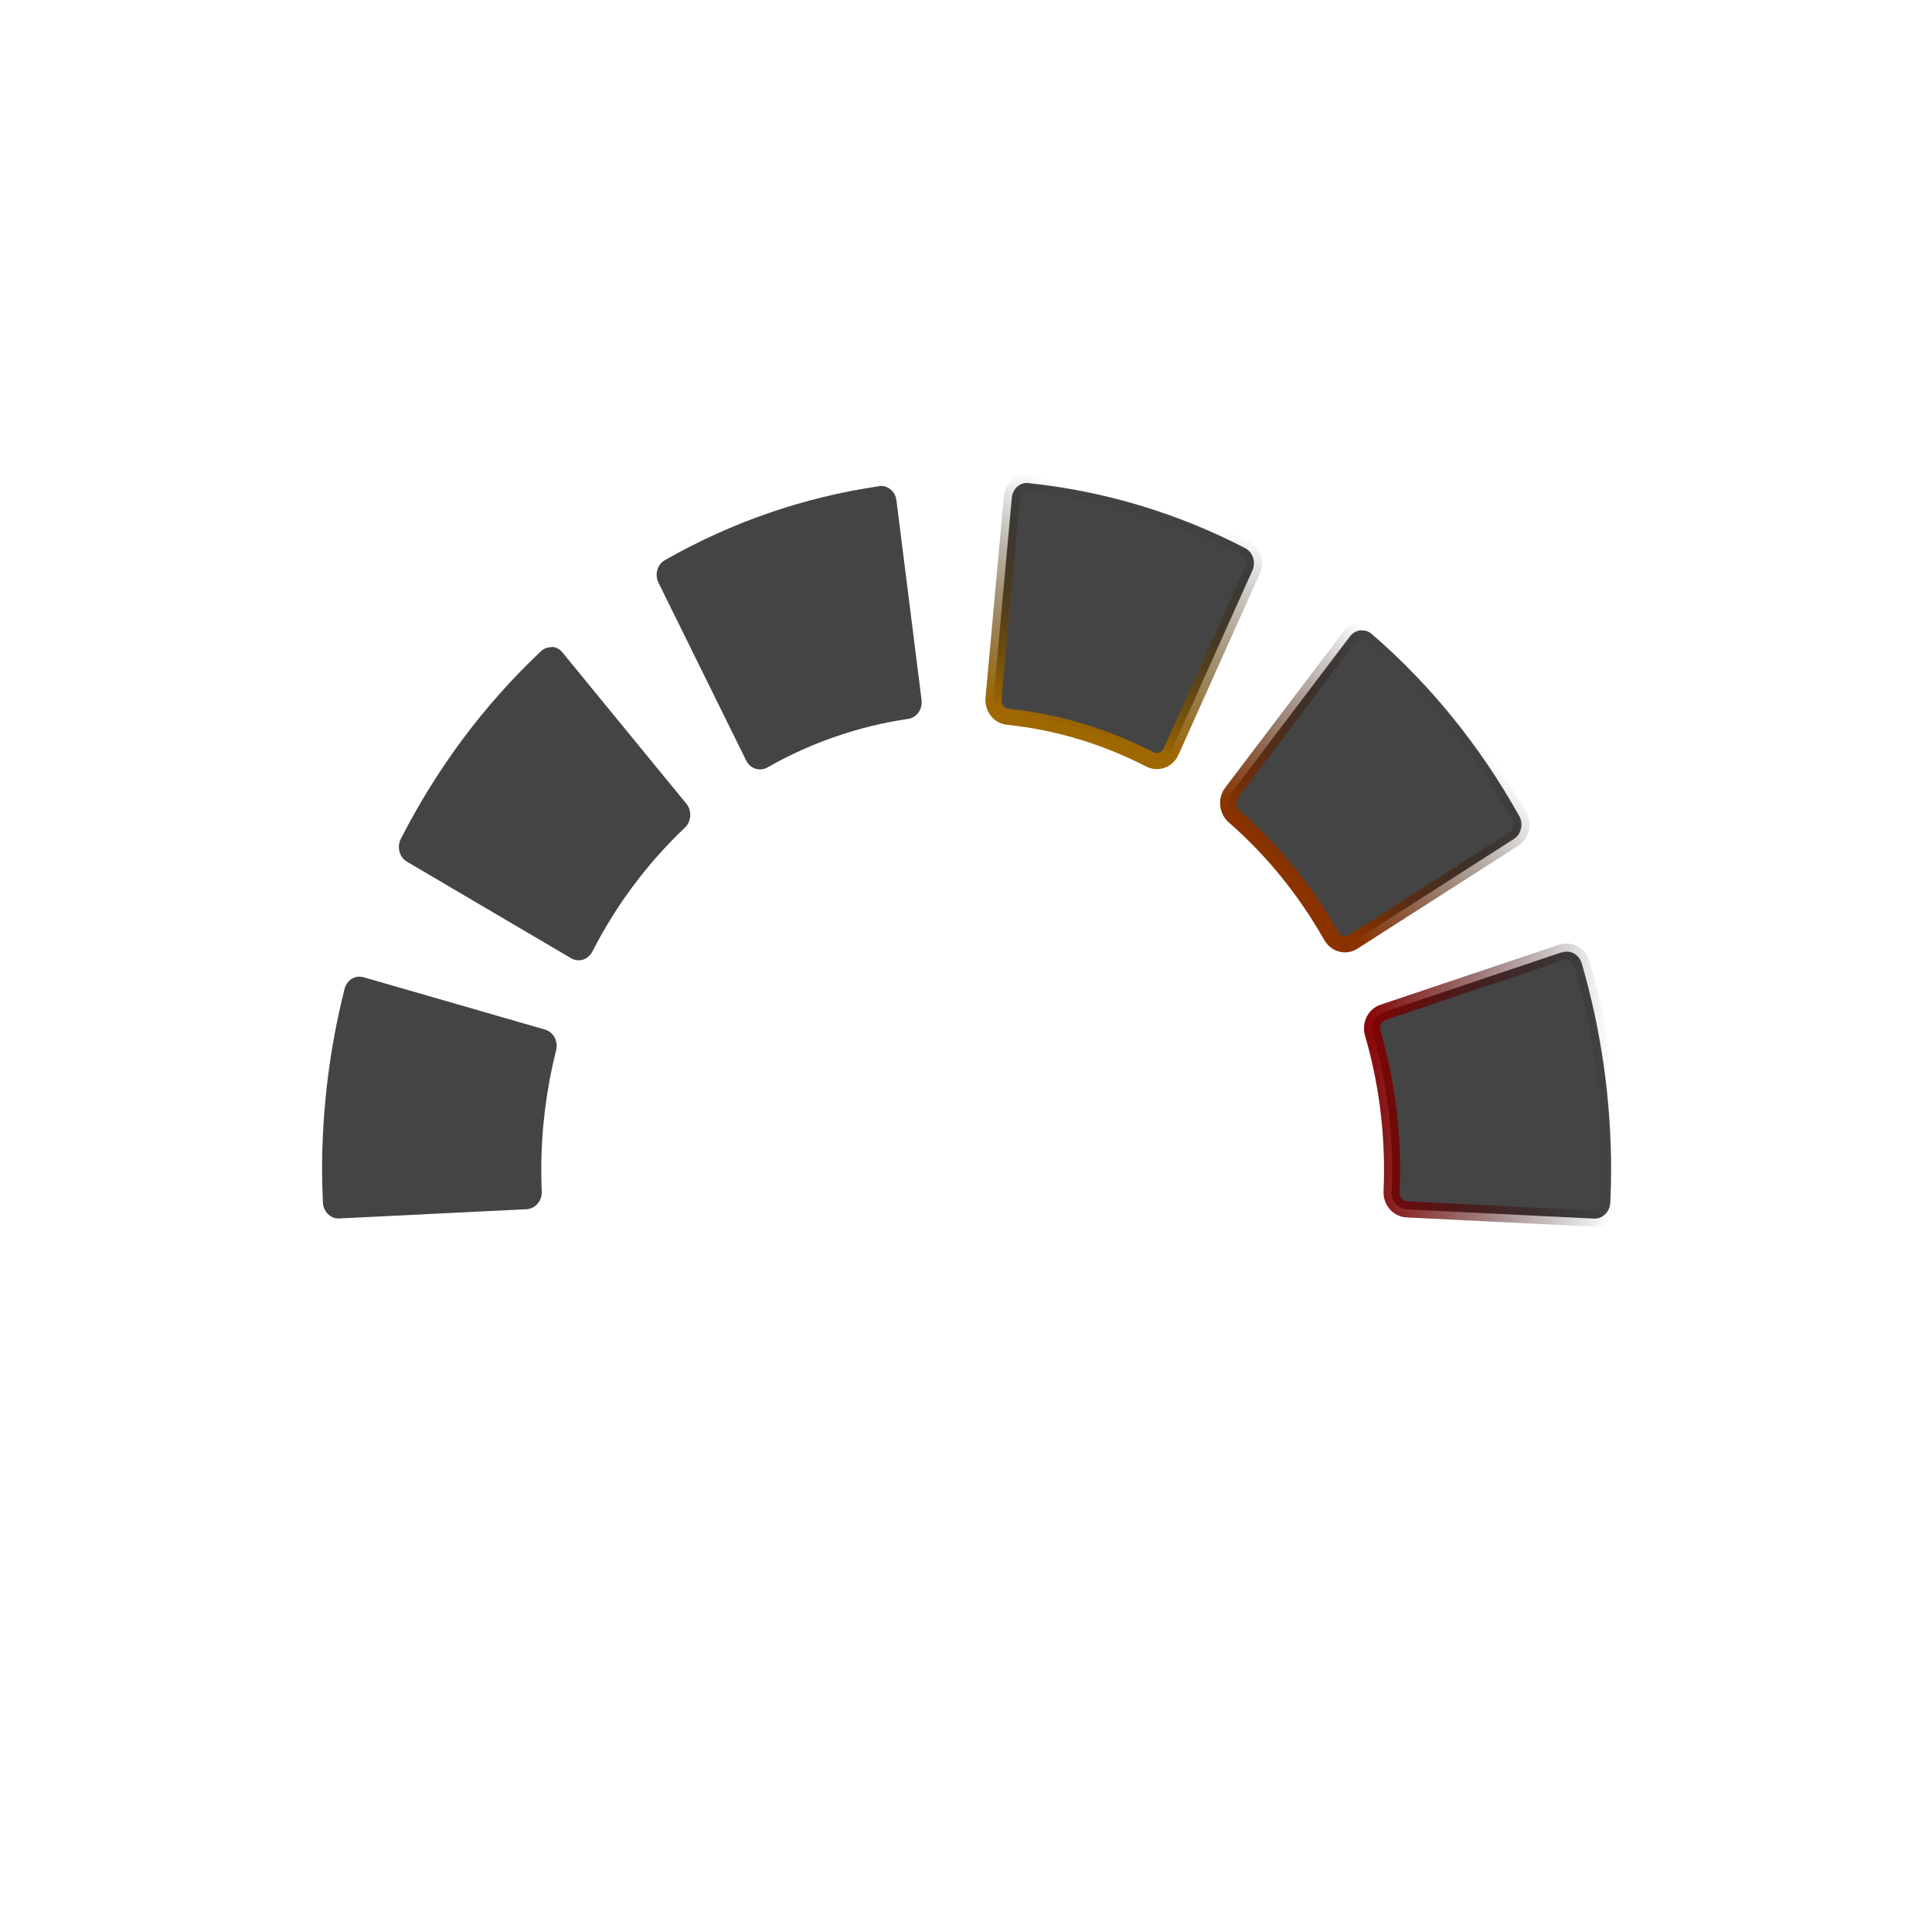 <svg version="1.1" viewBox="0 0 24 24" xmlns="http://www.w3.org/2000/svg" xmlns:xlink="http://www.w3.org/1999/xlink">
 <defs>
  <style id="d" type="text/css">.ColorScheme-Text { color:#444444; } .ColorScheme-Highlight { color:#4285f4; } .ColorScheme-NeutralText { color:#ff9800; } .ColorScheme-PositiveText { color:#4caf50; } .ColorScheme-NegativeText { color:#f44336; }</style>
  <linearGradient id="c" x1="12.9" x2="16" y1="9.48" y2="9.48" gradientUnits="userSpaceOnUse">
   <stop stop-color="#8a0000" offset="0"/>
   <stop stop-opacity="0" offset="1"/>
  </linearGradient>
  <linearGradient id="b" x1="12" x2="14" y1="6.83" y2="4.88" gradientUnits="userSpaceOnUse">
   <stop stop-color="#8a3300" offset="0"/>
   <stop stop-opacity="0" offset="1"/>
  </linearGradient>
  <linearGradient id="a" x1="9.38" x2="10.2" y1="5.07" y2="2.29" gradientUnits="userSpaceOnUse">
   <stop stop-color="#9f6700" offset="0"/>
   <stop stop-opacity="0" offset="1"/>
  </linearGradient>
 </defs>
 <g transform="translate(4,4)" fill="#444">
  <path d="m8.78 2c-0.052-0.005-0.103 0.01-0.143 0.045-0.04 0.035-0.063 0.086-0.068 0.141l-0.227 2.49c-0.01 0.114 0.069 0.218 0.176 0.228 0.618 0.064 1.21 0.243 1.77 0.531 0.027 0.014 0.057 0.019 0.086 0.019 0.022 0 0.042-0.004 0.063-0.012 0.048-0.018 0.088-0.056 0.111-0.106l1.01-2.25c0.046-0.104 6e-3 -0.227-0.09-0.277-0.848-0.438-1.75-0.709-2.69-0.807z" stroke="url(#a)" stroke-width=".2"/>
  <path d="m6.92 2.04c-0.934 0.136-1.83 0.445-2.66 0.918-0.095 0.054-0.13 0.18-0.08 0.281l1.09 2.21c0.035 0.07 0.102 0.109 0.172 0.109 0.031 0 0.061-7e-3 0.09-0.024 0.548-0.312 1.14-0.514 1.75-0.604 0.106-0.015 0.18-0.12 0.166-0.234l-0.312-2.48c-0.014-0.114-0.113-0.193-0.219-0.178z"/>
  <path d="m12.9 3.83c-0.051 0.006-0.098 0.033-0.131 0.076l-1.47 1.94c-0.033 0.043-0.047 0.097-0.041 0.152 5e-3 0.055 0.03 0.106 0.07 0.141 0.483 0.421 0.888 0.922 1.21 1.49 0.037 0.065 0.102 0.102 0.168 0.102 0.034 0 0.068-0.009 0.1-0.029l2-1.28c0.044-0.028 0.075-0.073 0.088-0.127 0.012-0.054 5e-3 -0.111-0.022-0.158-0.482-0.864-1.1-1.63-1.83-2.26-0.04-0.035-0.091-0.051-0.143-0.045z" stroke="url(#b)" stroke-width=".2"/>
  <path d="m2.86 4.04c-0.052-0.004-0.102 0.014-0.141 0.051-0.707 0.666-1.29 1.45-1.74 2.33-0.025 0.049-0.03 0.107-0.016 0.16 0.015 0.053 0.047 0.097 0.092 0.123l2.04 1.2c0.029 0.017 0.062 0.025 0.094 0.025 0.069 0 0.135-0.04 0.17-0.109 0.298-0.584 0.687-1.1 1.15-1.54 0.039-0.036 0.061-0.087 0.065-0.143s-0.013-0.111-0.047-0.152l-1.54-1.88c-0.034-0.042-0.081-0.067-0.133-0.07z"/>
  <path d="m15.4 7.83-2.22 0.746c-0.102 0.034-0.159 0.152-0.127 0.262 0.16 0.546 0.24 1.12 0.24 1.7 0 0.085-2e-3 0.172-6e-3 0.266-2e-3 0.055 0.016 0.109 0.051 0.15s0.084 0.066 0.135 0.069l2.33 0.115h8e-3c0.103 0 0.188-0.088 0.193-0.199 6e-3 -0.139 0.01-0.27 0.01-0.401 0-0.874-0.123-1.74-0.365-2.57-0.032-0.11-0.14-0.171-0.242-0.137z" stroke="url(#c)" stroke-width=".2"/>
  <path d="m0.518 8.14c-0.05-0.014-0.104-0.008-0.148 0.019-0.045 0.028-0.076 0.074-0.09 0.127-0.185 0.731-0.279 1.49-0.279 2.25 0 0.131 0.004 0.262 0.01 0.401 0.005 0.111 0.09 0.199 0.193 0.199h0.01l2.33-0.115c0.051-3e-3 0.1-0.028 0.135-0.069 0.035-0.041 0.053-0.095 0.051-0.15-4e-3 -0.094-0.006-0.181-0.006-0.266 0-0.505 0.062-1 0.184-1.49 0.028-0.111-0.033-0.226-0.137-0.256z"/>
 </g>
</svg>
